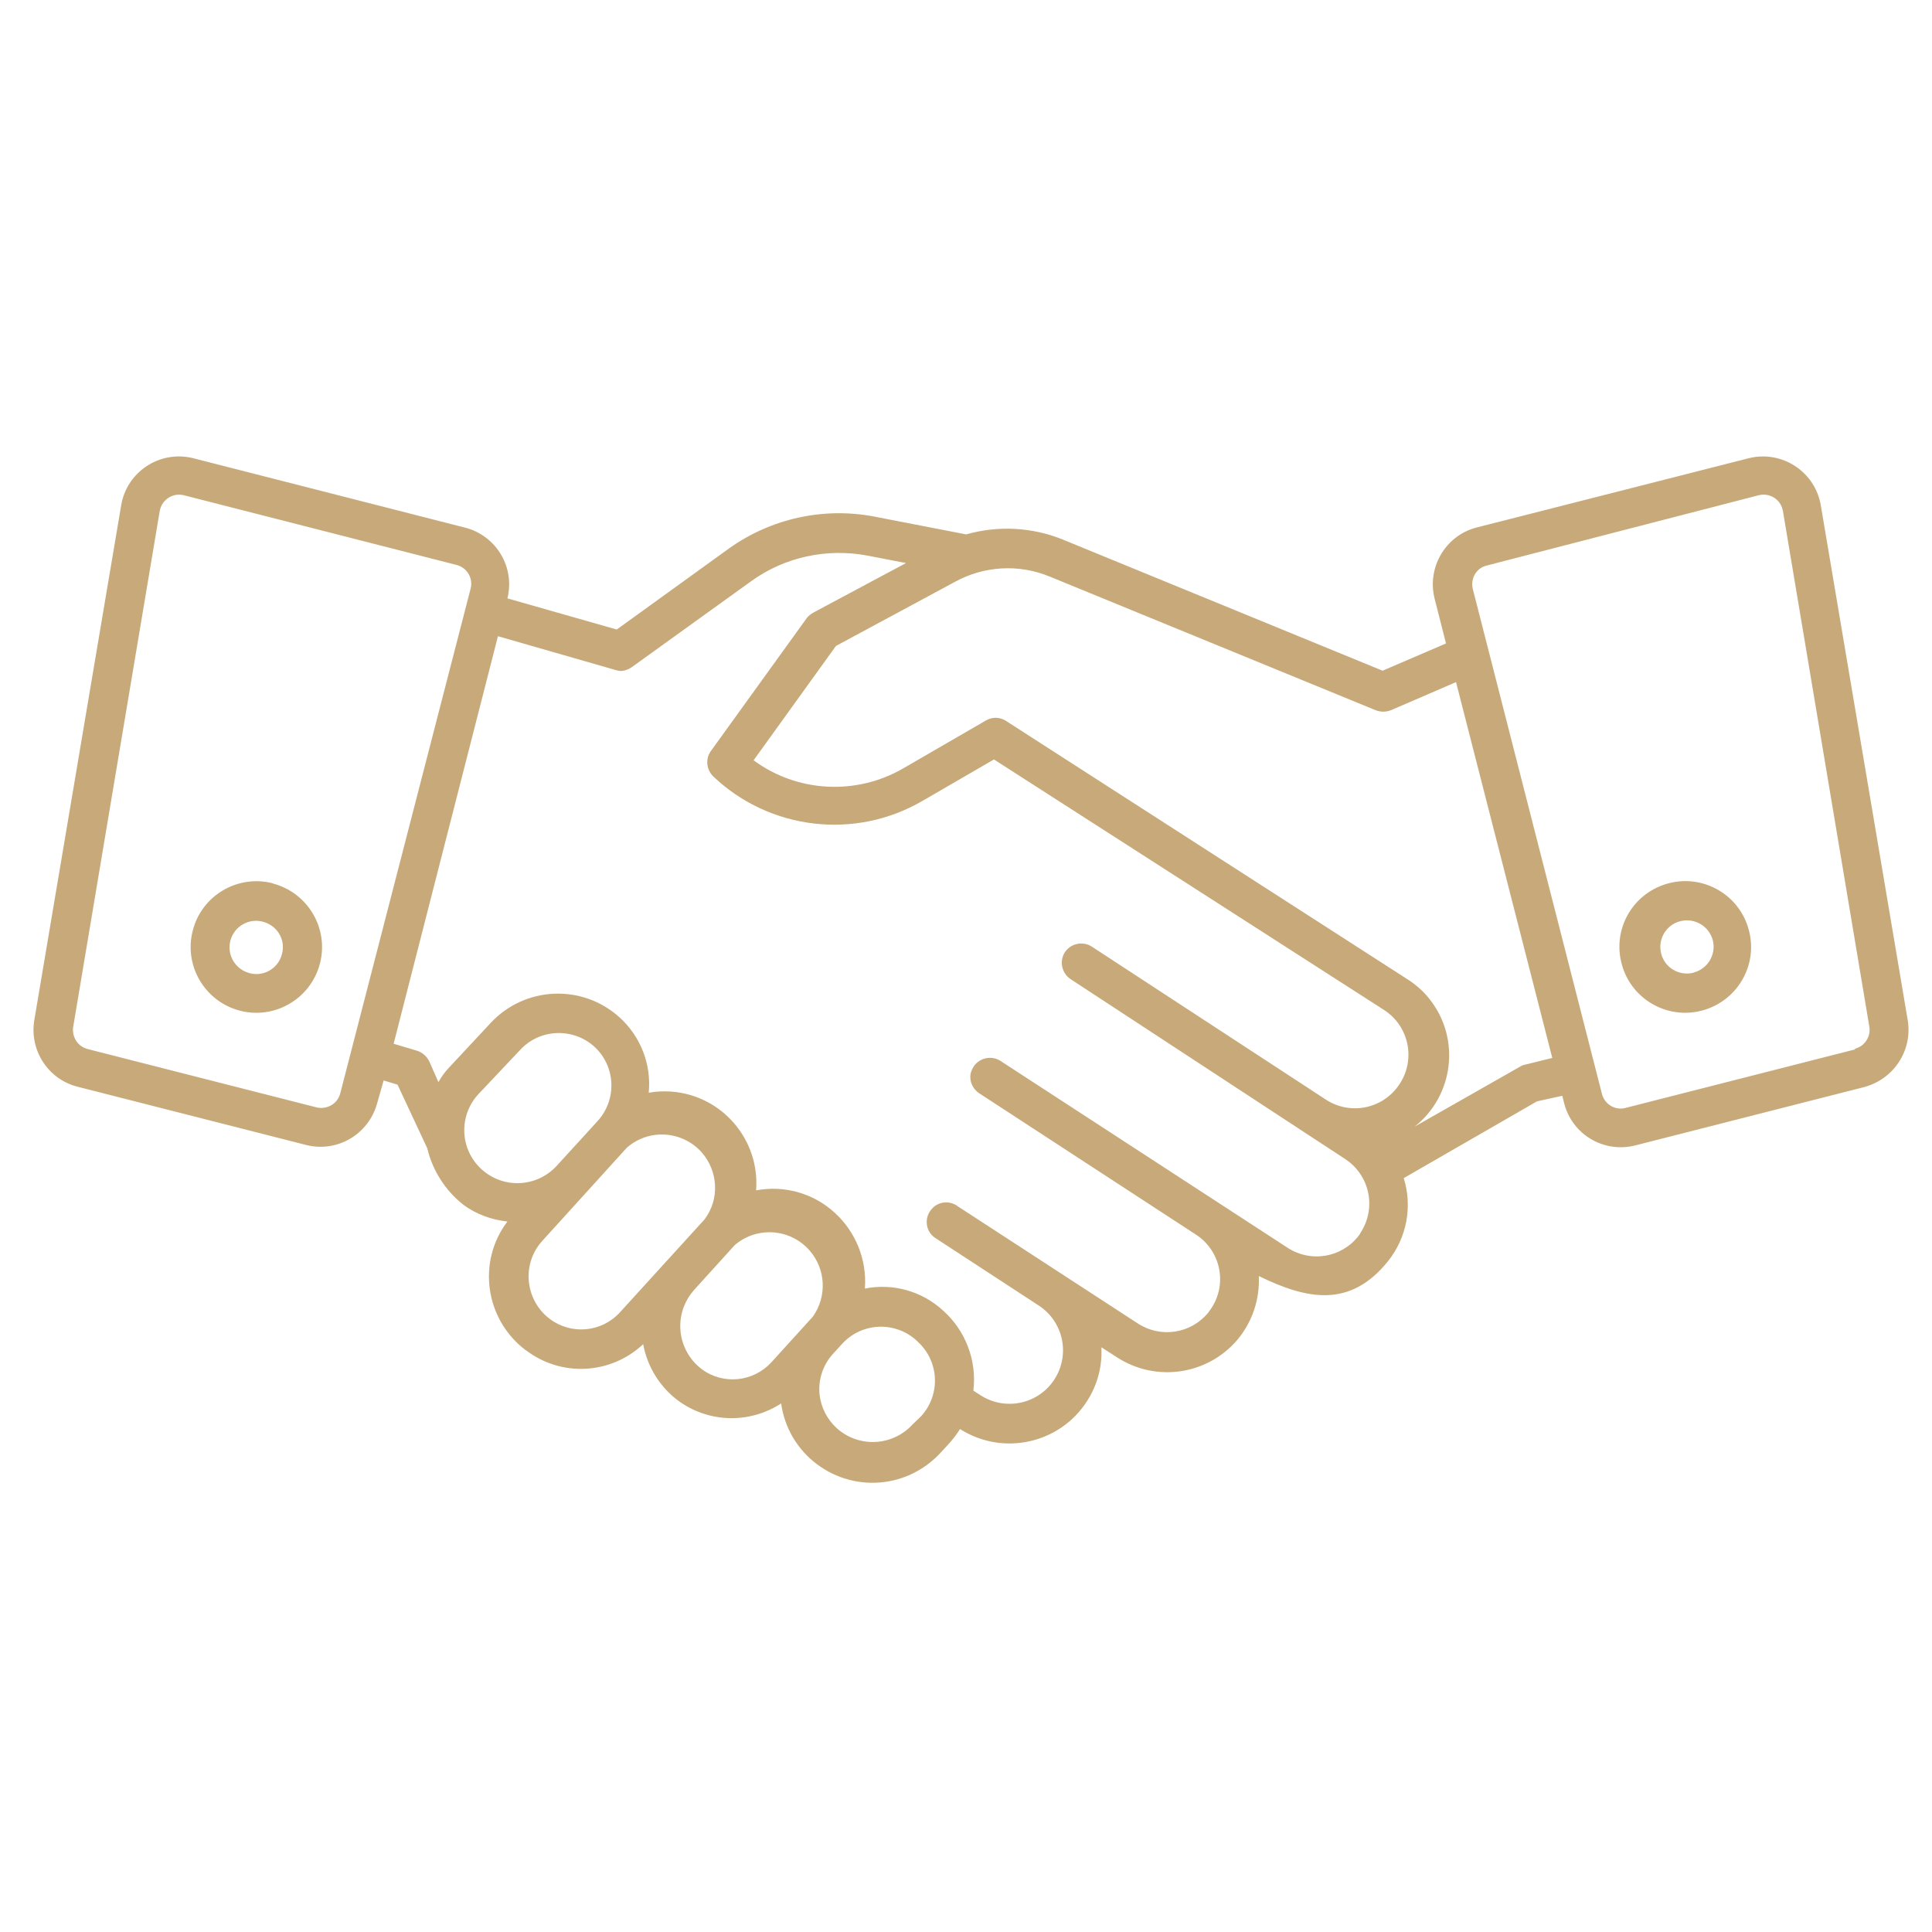 <?xml version="1.0" encoding="UTF-8"?>
<!-- Generator: Adobe Illustrator 27.4.1, SVG Export Plug-In . SVG Version: 6.00 Build 0)  -->
<svg xmlns="http://www.w3.org/2000/svg" xmlns:xlink="http://www.w3.org/1999/xlink" version="1.1" x="0px" y="0px" viewBox="0 0 694.5 694.5" style="enable-background:new 0 0 694.5 694.5;" xml:space="preserve">
<style type="text/css">
	.st0{display:none;}
	.st1{display:inline;}
	.st2{fill:none;stroke:#C8A979;stroke-width:12;stroke-linecap:round;stroke-linejoin:round;stroke-miterlimit:13.333;}
	.st3{fill:none;stroke:#2F3776;stroke-width:12;stroke-linecap:round;stroke-linejoin:round;stroke-miterlimit:13.333;}
	.st4{fill:#C8A979;}
</style>
<g xmlns:svg="http://www.w3.org/2000/svg" id="svg2226" class="st0">
	<g id="g2232" transform="matrix(1.333,0,0,-1.333,0,682.667)" class="st1">
		<g id="g2234" transform="translate(84.032,457.003)">
			<path id="path2236" class="st2" d="M7.7-4.4h74.2"></path>
		</g>
		<g id="g2238" transform="translate(84.032,411.89)">
			<path id="path2240" class="st2" d="M7.7-4.4h74.2"></path>
		</g>
		<g id="g2242">
			<g>
				<g id="g2244">
					<g id="g2250" transform="translate(451.703,325.708)">
						<path id="path2252" class="st2" d="M7.7-4.4l15.5-11c4.5-3.2,5.6-9.5,2.3-14L-6.8-74.8"></path>
					</g>
					<g id="g2254" transform="translate(79.103,55.949)">
						<path id="path2256" class="st2" d="M7.7-4.4c0,0,44.2,63.3,63.7,49.8c12.6-8.8-30.5-67.4-5-48.5c59,43.8,44.9-0.5,97.2-0.5"></path>
					</g>
					<g id="g2258" transform="translate(276.065,89.994)">
						<path id="path2260" class="st2" d="M7.7-4.4L-9.1-18.1c-6.8-5.5-16.5,1.4-13.5,9.6l7.4,20.3C-9.6,27.1-2,41.5,7.5,54.8        l149.9,210.6c3.3,4.6,9.7,5.7,14.3,2.4l16.7-11.9c4.6-3.3,5.7-9.7,2.4-14.3L40.9,31C31.4,17.8,20.3,5.8,7.7-4.4z"></path>
					</g>
					<g id="g2262" transform="translate(337.275,164.788)">
						<path id="path2264" class="st2" d="M7.7-4.4l-33.4,23.8"></path>
					</g>
					<g id="g2266" transform="translate(459.428,347.541)">
						<path id="path2268" class="st2" d="M7.7-4.4l13.7,19.2c2.2,3.2,1.5,7.5-1.6,9.8L8.3,32.7c-3.2,2.2-7.5,1.5-9.8-1.6l-13.7-19.2        "></path>
					</g>
					<g id="g2270" transform="translate(307.873,502.221)">
						<path id="path2272" class="st2" d="M7.7-4.4v-56.8c0-18.4,15-33.4,33.4-33.4h56.8"></path>
					</g>
					<g id="g2274" transform="translate(400.38,364.652)">
						<path id="path2276" class="st2" d="M7.7-4.4v36.9c0,6.7-2.7,13.1-7.4,17.9L-77.4,128c-4.7,4.7-11.2,7.4-17.9,7.4h-226.4        c-18.4,0-33.4-15-33.4-33.4v-430.2c0-18.4,15-33.4,33.4-33.4h296c18.4,0,33.4,15,33.4,33.4v171.8"></path>
					</g>
				</g>
			</g>
		</g>
	</g>
	<g id="g2238_00000151510664319140693090000015234699957841570962_" transform="translate(84.032,411.89)" class="st1">
		<path id="path2240_00000119830738917141133210000001149571923585219205_" class="st2" d="M38.3-217.4h185"></path>
	</g>
	<g id="g2238_00000100365586765808307220000014111733701680453558_" transform="translate(84.032,411.89)" class="st1">
		<path id="path2240_00000099650204100807374830000011872665188845917576_" class="st2" d="M38.3-150.4h274"></path>
	</g>
	<g id="g2238_00000072238164425259129210000016691838108573712286_" transform="translate(84.032,411.89)" class="st1">
		<path id="path2240_00000027565903460282395080000008936412403154859959_" class="st2" d="M37.3-83.4h274"></path>
	</g>
</g>
<g id="Calque_3" class="st0">
	<g id="g651" transform="matrix(1.333,0,0,-1.333,0,682.667)" class="st1">
		<g id="g653">
			<g>
				<g id="g655">
					<g id="g661" transform="translate(386.55,7.5)">
						<path id="path663" class="st3" d="M7.1-4.3v60.8c0,1.1-0.9,2-2,2h-45c-1.1,0-2-0.9-2-2V-4.3"></path>
					</g>
					<g id="g665" transform="translate(339.043,107.704)">
						<path id="path667" class="st3" d="M7.1-4.3h-32.4c-1.1,0-2,0.9-2,2V30c0,1.1,0.9,2,2,2H7.1c1.1,0,2-0.9,2-2V-2.3        C9.1-3.4,8.2-4.3,7.1-4.3z"></path>
					</g>
					<g id="g669" transform="translate(417.414,107.704)">
						<path id="path671" class="st3" d="M7.1-4.3h-32.4c-1.1,0-2,0.9-2,2V30c0,1.1,0.9,2,2,2H7.1c1.1,0,2-0.9,2-2V-2.3        C9.1-3.4,8.2-4.3,7.1-4.3z"></path>
					</g>
					<g id="g673" transform="translate(445.056,177.713)">
						<path id="path675" class="st3" d="M7.1-4.3v81.8"></path>
					</g>
					<g id="g677" transform="translate(362.047,200.799)">
						<path id="path679" class="st3" d="M7.1-4.3v110.8"></path>
					</g>
					<g id="g681" transform="translate(279.039,200.799)">
						<path id="path683" class="st3" d="M7.1-4.3v110.8"></path>
					</g>
					<g id="g685" transform="translate(445.056,237.368)">
						<path id="path687" class="st3" d="M7.1-4.3h-166"></path>
					</g>
					<g id="g689" transform="translate(362.047,297.024)">
						<path id="path691" class="st3" d="M7.1-4.3h-83"></path>
					</g>
					<g id="g693" transform="translate(453.238,7.5)">
						<path id="path695" class="st3" d="M7.1-4.3v165.8c0,2.4-2,4.4-4.4,4.4h-62.6c-1.8,0-3.3,1.5-3.3,3.3v15.4c0,2.4-2,4.4-4.4,4.4        h-103.3c-2.4,0-4.4-2-4.4-4.4v-62.9"></path>
					</g>
					<g id="g697" transform="translate(271.044,98.519)">
						<path id="path699" class="st3" d="M7.1-4.3v-91"></path>
					</g>
					<g id="g701" transform="translate(253.59,7.5)">
						<path id="path703" class="st3" d="M7.1-4.3h217.1"></path>
					</g>
					<g id="g705" transform="translate(132.144,383.499)">
						<path id="path707" class="st3" d="M7.1-4.3v-340"></path>
					</g>
					<g id="g709" transform="translate(183.275,43.506)">
						<path id="path711" class="st3" d="M7.1-4.3v340"></path>
					</g>
					<g id="g713" transform="translate(101.273,10.315)">
						<path id="path715" class="st3" d="M7.1-4.3l9.6,31.6c0.3,0.9,1.1,1.5,2.1,1.5h89.5c1,0,1.8-0.6,2.1-1.5l9.6-31.6        c0.4-1.4-0.6-2.8-2.1-2.8H9.1C7.7-7.2,6.6-5.7,7.1-4.3z"></path>
					</g>
					<g id="g717" transform="translate(183.275,43.506)">
						<path id="path719" class="st3" d="M7.1-4.3l-51.1,56.5"></path>
					</g>
					<g id="g721" transform="translate(132.144,100.019)">
						<path id="path723" class="st3" d="M7.1-4.3h51.1"></path>
					</g>
					<g id="g725" transform="translate(183.275,100.019)">
						<path id="path727" class="st3" d="M7.1-4.3l-51.1,56.5"></path>
					</g>
					<g id="g729" transform="translate(132.144,156.53)">
						<path id="path731" class="st3" d="M7.1-4.3h51.1"></path>
					</g>
					<g id="g733" transform="translate(183.275,156.53)">
						<path id="path735" class="st3" d="M7.1-4.3l-51.1,56.5"></path>
					</g>
					<g id="g737" transform="translate(132.144,213.041)">
						<path id="path739" class="st3" d="M7.1-4.3h51.1"></path>
					</g>
					<g id="g741" transform="translate(183.275,213.041)">
						<path id="path743" class="st3" d="M7.1-4.3l-51.1,56.5"></path>
					</g>
					<g id="g745" transform="translate(132.144,269.551)">
						<path id="path747" class="st3" d="M7.1-4.3h51.1"></path>
					</g>
					<g id="g749" transform="translate(183.275,269.551)">
						<path id="path751" class="st3" d="M7.1-4.3l-51.1,56.5"></path>
					</g>
					<g id="g753" transform="translate(132.144,326.062)">
						<path id="path755" class="st3" d="M7.1-4.3h51.1"></path>
					</g>
					<g id="g757" transform="translate(183.275,326.062)">
						<path id="path759" class="st3" d="M7.1-4.3l-51.1,56.5"></path>
					</g>
					<g id="g761" transform="translate(193.63,436.74)">
						<path id="path763" class="st3" d="M7.1-4.3h242c9.4,0,17-7.6,17-17s-7.6-17-17-17H128.2"></path>
					</g>
					<g id="g765" transform="translate(279.79,402.7)">
						<path id="path767" class="st3" d="M7.1-4.3h-80.3"></path>
					</g>
					<g id="g769" transform="translate(116.36,402.7)">
						<path id="path771" class="st3" d="M7.1-4.3h-71.8c-1.8,0-3.3,1.5-3.3,3.3v27.5c0,1.8,1.5,3.3,3.3,3.3h77.7"></path>
					</g>
					<g id="g773" transform="translate(157.71,455.945)">
						<path id="path775" class="st3" d="M7.1-4.3v48.6"></path>
					</g>
					<g id="g777" transform="translate(87.804,326.06)">
						<path id="path779" class="st3" d="M7.1-4.3h-42.1c-2.4,0-4.4,2-4.4,4.4v26.2c0,2.4,2,4.4,4.4,4.4H7.1c2.4,0,4.4-2,4.4-4.4V0        C11.4-2.4,9.5-4.3,7.1-4.3z"></path>
					</g>
					<g id="g781" transform="translate(66.738,360.993)">
						<path id="path783" class="st3" d="M7.1-4.3v41.7"></path>
					</g>
					<g id="g785" transform="translate(433.694,320.162)">
						<path id="path787" class="st3" d="M7.1-4.3c0-9.6-7.8-17.5-17.5-17.5c-9.6,0-17.5,7.8-17.5,17.5s7.8,17.5,17.5,17.5v65.1"></path>
					</g>
					<g id="g789" transform="translate(157.71,504.5)">
						<path id="path791" class="st3" d="M7.1-4.3L-93-72.1"></path>
					</g>
					<g id="g793" transform="translate(157.71,504.5)">
						<path id="path795" class="st3" d="M7.1-4.3l222.1-67.8"></path>
					</g>
					<g id="g797" transform="translate(197.656,383.499)">
						<path id="path799" class="st3" d="M7.1-4.3h-79.4c-2.7,0-4.8,2.4-4.3,5.1l11,63.7c0.4,2.1,2.2,3.6,4.3,3.6H-4        c2.1,0,3.9-1.5,4.3-3.6l11-63.7C11.8-1.9,9.8-4.3,7.1-4.3z"></path>
					</g>
				</g>
			</g>
		</g>
	</g>
	<g id="g651_00000130606677274236994040000001314726135048350885_" transform="matrix(1.333,0,0,-1.333,0,682.667)">
		<g id="g653_00000069392246478313100070000012091565974532814980_" class="st1">
			<g>
				<g id="g655_00000008844644486970348790000016071920244184687804_">
					<g id="g661_00000138568309640870867100000000482318621735986077_" transform="translate(386.55,7.5)">
						<path id="path663_00000026150513331353729040000013995813231756769974_" class="st2" d="M7.1-4.3v60.8c0,1.1-0.9,2-2,2h-45        c-1.1,0-2-0.9-2-2V-4.3"></path>
					</g>
					<g id="g665_00000017512196521220187370000005427009706644286641_" transform="translate(339.043,107.704)">
						<path id="path667_00000011006039280869557940000002681621522014347684_" class="st2" d="M7.1-4.3h-32.4c-1.1,0-2,0.9-2,2V30        c0,1.1,0.9,2,2,2H7.1c1.1,0,2-0.9,2-2V-2.3C9.1-3.4,8.2-4.3,7.1-4.3z"></path>
					</g>
					<g id="g669_00000093148122640157879750000015535858654091247267_" transform="translate(417.414,107.704)">
						<path id="path671_00000128450575973383106360000004448610011442297271_" class="st2" d="M7.1-4.3h-32.4c-1.1,0-2,0.9-2,2V30        c0,1.1,0.9,2,2,2H7.1c1.1,0,2-0.9,2-2V-2.3C9.1-3.4,8.2-4.3,7.1-4.3z"></path>
					</g>
					<g id="g673_00000088818337869827192170000011813179319602532773_" transform="translate(445.056,177.713)">
						<path id="path675_00000125602887546425251390000012131968708487116953_" class="st2" d="M7.1-4.3v81.8"></path>
					</g>
					<g id="g677_00000125586115325394914130000006450272648244404628_" transform="translate(362.047,200.799)">
						<path id="path679_00000111887212712276660930000000499239867429423259_" class="st2" d="M7.1-4.3v110.8"></path>
					</g>
					<g id="g681_00000005979110853989846610000017983257904398387329_" transform="translate(279.039,200.799)">
						<path id="path683_00000003790557230054050270000008682452845881541255_" class="st2" d="M7.1-4.3v110.8"></path>
					</g>
					<g id="g685_00000060004751851952566480000006904849742949298852_" transform="translate(445.056,237.368)">
						<path id="path687_00000015325555305837514760000012666296673592529850_" class="st2" d="M7.1-4.3h-166"></path>
					</g>
					<g id="g689_00000021097698864626533490000013271127558338835074_" transform="translate(362.047,297.024)">
						<path id="path691_00000054971477925634759240000011853069383550221201_" class="st2" d="M7.1-4.3h-83"></path>
					</g>
					<g id="g693_00000127730373747946424540000018019589362870450837_" transform="translate(453.238,7.5)">
						<path id="path695_00000092446475499245362230000001340113471610369454_" class="st2" d="M7.1-4.3v165.8c0,2.4-2,4.4-4.4,4.4        h-62.6c-1.8,0-3.3,1.5-3.3,3.3v15.4c0,2.4-2,4.4-4.4,4.4h-103.3c-2.4,0-4.4-2-4.4-4.4v-62.9"></path>
					</g>
					<g id="g697_00000146480019783778801630000017775920984845510801_" transform="translate(271.044,98.519)">
						<path id="path699_00000152244515185255954500000009249004534945808034_" class="st2" d="M7.1-4.3v-91"></path>
					</g>
					<g id="g701_00000018935651783675049400000004396788500568146615_" transform="translate(253.59,7.5)">
						<path id="path703_00000101795066786055426890000011317897909916563332_" class="st2" d="M7.1-4.3h217.1"></path>
					</g>
					<g id="g705_00000160181018022352600370000008998623904811861168_" transform="translate(132.144,383.499)">
						<path id="path707_00000090270101794099180210000007886281773980091574_" class="st2" d="M7.1-4.3v-340"></path>
					</g>
					<g id="g709_00000064327877845024703180000010490385729156578733_" transform="translate(183.275,43.506)">
						<path id="path711_00000080179985855683434170000010509985158965324731_" class="st2" d="M7.1-4.3v340"></path>
					</g>
					<g id="g713_00000100362516566570309210000017377068786764020145_" transform="translate(101.273,10.315)">
						<path id="path715_00000114785662525591049590000016365199385871808691_" class="st2" d="M7.1-4.3l9.6,31.6        c0.3,0.9,1.1,1.5,2.1,1.5h89.5c1,0,1.8-0.6,2.1-1.5l9.6-31.6c0.4-1.4-0.6-2.8-2.1-2.8H9.1C7.7-7.2,6.6-5.7,7.1-4.3z"></path>
					</g>
					<g id="g717_00000058578596325907668160000005648398976925145258_" transform="translate(183.275,43.506)">
						<path id="path719_00000094610824062396931680000018264347447238873778_" class="st2" d="M7.1-4.3l-51.1,56.5"></path>
					</g>
					<g id="g721_00000037681237329661509830000005797954890060040337_" transform="translate(132.144,100.019)">
						<path id="path723_00000023276546874169175830000012049813838705952154_" class="st2" d="M7.1-4.3h51.1"></path>
					</g>
					<g id="g725_00000062884106922174259720000008420255822763127202_" transform="translate(183.275,100.019)">
						<path id="path727_00000114046732745996275090000002493847293902914453_" class="st2" d="M7.1-4.3l-51.1,56.5"></path>
					</g>
					<g id="g729_00000024693524216438000040000007552502447531095984_" transform="translate(132.144,156.53)">
						<path id="path731_00000101090453667502226770000012103538521700829370_" class="st2" d="M7.1-4.3h51.1"></path>
					</g>
					<g id="g733_00000180329216543401842710000008352597336385751704_" transform="translate(183.275,156.53)">
						<path id="path735_00000131369949317636174080000014134334863663381935_" class="st2" d="M7.1-4.3l-51.1,56.5"></path>
					</g>
					<g id="g737_00000045581126931859123750000004964078920727838398_" transform="translate(132.144,213.041)">
						<path id="path739_00000158023051306447057300000010030591823980076444_" class="st2" d="M7.1-4.3h51.1"></path>
					</g>
					<g id="g741_00000045586130840771472860000016343253702024995222_" transform="translate(183.275,213.041)">
						<path id="path743_00000181786610245812865580000011265500830758893959_" class="st2" d="M7.1-4.3l-51.1,56.5"></path>
					</g>
					<g id="g745_00000067927714512519949700000007373504860791901325_" transform="translate(132.144,269.551)">
						<path id="path747_00000031909719187801634180000009960464428002754720_" class="st2" d="M7.1-4.3h51.1"></path>
					</g>
					<g id="g749_00000090274696545959308780000013081774805020531860_" transform="translate(183.275,269.551)">
						<path id="path751_00000023276300728539257750000008846407546035617980_" class="st2" d="M7.1-4.3l-51.1,56.5"></path>
					</g>
					<g id="g753_00000043457912755968713550000014971696403912855686_" transform="translate(132.144,326.062)">
						<path id="path755_00000064329300216357187710000016393490377105556873_" class="st2" d="M7.1-4.3h51.1"></path>
					</g>
					<g id="g757_00000155842010711048303050000016568712368129831301_" transform="translate(183.275,326.062)">
						<path id="path759_00000088104530818655271670000010249920973175823520_" class="st2" d="M7.1-4.3l-51.1,56.5"></path>
					</g>
					<g id="g761_00000103984409982127245310000016326008848214835358_" transform="translate(193.63,436.74)">
						<path id="path763_00000036936995371894994270000012808495520709799348_" class="st2" d="M7.1-4.3h242c9.4,0,17-7.6,17-17        s-7.6-17-17-17H128.2"></path>
					</g>
					<g id="g765_00000166673463849110407510000004093364887363968139_" transform="translate(279.79,402.7)">
						<path id="path767_00000114041082004542326080000011814993767792134053_" class="st2" d="M7.1-4.3h-80.3"></path>
					</g>
					<g id="g769_00000035503049102193378560000004862757247010966936_" transform="translate(116.36,402.7)">
						<path id="path771_00000111897498345336899980000015330678053856691131_" class="st2" d="M7.1-4.3h-71.8        c-1.8,0-3.3,1.5-3.3,3.3v27.5c0,1.8,1.5,3.3,3.3,3.3h77.7"></path>
					</g>
					<g id="g773_00000128458407127637899100000007405858969818545072_" transform="translate(157.71,455.945)">
						<path id="path775_00000099634545406352405710000011008792911772888738_" class="st2" d="M7.1-4.3v48.6"></path>
					</g>
					<g id="g777_00000000944543345209325730000006552067308754494096_" transform="translate(87.804,326.06)">
						<path id="path779_00000109031360720152751150000017726351211987557285_" class="st2" d="M7.1-4.3h-42.1c-2.4,0-4.4,2-4.4,4.4        v26.2c0,2.4,2,4.4,4.4,4.4H7.1c2.4,0,4.4-2,4.4-4.4V0C11.4-2.4,9.5-4.3,7.1-4.3z"></path>
					</g>
					<g id="g781_00000141421073085325671960000000808524989681135499_" transform="translate(66.738,360.993)">
						<path id="path783_00000133491210683548099170000007738997680889268620_" class="st2" d="M7.1-4.3v41.7"></path>
					</g>
					<g id="g785_00000150067186048071083290000013768876759639814815_" transform="translate(433.694,320.162)">
						<path id="path787_00000036239367336898049710000001581225270061251464_" class="st2" d="M7.1-4.3c0-9.6-7.8-17.5-17.5-17.5        c-9.6,0-17.5,7.8-17.5,17.5s7.8,17.5,17.5,17.5v65.1"></path>
					</g>
					<g id="g789_00000176044673807078525620000007930266578812002740_" transform="translate(157.71,504.5)">
						<path id="path791_00000004534384575843491320000002129215906403145870_" class="st2" d="M7.1-4.3L-93-72.1"></path>
					</g>
					<g id="g793_00000008830380731281829830000013316331379000889781_" transform="translate(157.71,504.5)">
						<path id="path795_00000008838367948961734550000008734218121296529540_" class="st2" d="M7.1-4.3l222.1-67.8"></path>
					</g>
					<g id="g797_00000117661399438541802800000009179668927386256040_" transform="translate(197.656,383.499)">
						<path id="path799_00000135661341948368711380000012135308291859249840_" class="st2" d="M7.1-4.3h-79.4        c-2.7,0-4.8,2.4-4.3,5.1l11,63.7c0.4,2.1,2.2,3.6,4.3,3.6H-4c2.1,0,3.9-1.5,4.3-3.6l11-63.7C11.8-1.9,9.8-4.3,7.1-4.3z"></path>
					</g>
				</g>
			</g>
		</g>
	</g>
</g>
<g id="Calque_4" class="st0">
	<g id="g7725" transform="matrix(1.333,0,0,-1.333,0,682.667)" class="st1">
		<g id="g7727">
			<g>
				<g id="g7729">
					<g id="g7735" transform="translate(7.5,291.685)">
						<path id="path7737" class="st3" d="M6.7-5.7h497"></path>
					</g>
					<g id="g7739" transform="translate(7.5,33.175)">
						<path id="path7741" class="st3" d="M6.7-5.7l186.2,258.5h124.6L503.7-5.7"></path>
					</g>
				</g>
			</g>
		</g>
		<g id="g7743" transform="translate(57.5,33.175)">
			<path id="path7745" class="st3" d="M6.7-5.7l136.2,258.5h124.6L403.7-5.7"></path>
		</g>
		<g id="g7747">
			<g>
				<g id="g7749">
					<g id="g7755" transform="translate(194.4,429.925)">
						<path id="path7757" class="st3" d="M6.7-5.7h-46c-4.2,0-7.6-3.4-7.6-7.6V-144h61.2v130.7C14.3-9.1,10.9-5.7,6.7-5.7z"></path>
					</g>
					<g id="g7759" transform="translate(299.42,478.166)">
						<path id="path7761" class="st3" d="M6.7-5.7l-30-17.3c-3.1-1.8-4.9-5-4.9-8.6v-160.6H14V-10C14-6.2,9.9-3.9,6.7-5.7z"></path>
					</g>
					<g id="g7763" transform="translate(386.675,423.218)">
						<path id="path7765" class="st3" d="M6.7-5.7v29.1c0,3.5-1.9,6.8-4.9,8.6l-30,17.3c-3.2,1.9-7.3-0.5-7.3-4.2v-182.3H6.7v96.1"></path>
					</g>
					<g id="g7767" transform="translate(306.717,375.427)">
						<path id="path7769" class="st3" d="M6.7-5.7h37.7"></path>
					</g>
					<g id="g7771" transform="translate(171.382,458.833)">
						<path id="path7773" class="st3" d="M6.7-5.7v-28.9"></path>
					</g>
					<g id="g7775" transform="translate(344.44,344.403)">
						<path id="path7777" class="st3" d="M6.7-5.7H-31"></path>
					</g>
					<g id="g7779" transform="translate(201.97,339.894)">
						<path id="path7781" class="st3" d="M6.7-5.7h25.6v47c0,5,4.1,9.1,9.1,9.1h27.8"></path>
					</g>
					<g id="g7783" transform="translate(140.79,382.964)">
						<path id="path7785" class="st3" d="M6.7-5.7h-30.3c-5,0-9.1-4.1-9.1-9.1v-41.3h-33.8c-5,0-9.1-4.1-9.1-9.1V-97H6.7h61.2h62.5        h42.2h37.7h42.2h66.8v31.8c0,5-4.1,9.1-9.1,9.1h-18.1v27c0,2-0.7,4-2,5.6L275.1-4.3c-1.7,2.2-4.4,3.5-7.2,3.5h-15.4"></path>
					</g>
					<g id="g7787" transform="translate(256,228.764)">
						<path id="path7789" class="st3" d="M6.7-5.7V22"></path>
					</g>
					<g id="g7791" transform="translate(256,144.684)">
						<path id="path7793" class="st3" d="M6.7-5.7v48.8"></path>
					</g>
					<g id="g7795" transform="translate(256,33.175)">
						<path id="path7797" class="st3" d="M6.7-5.7v76.4"></path>
					</g>
					<g id="g7799" transform="translate(167.509,402.271)">
						<path id="path7801" class="st3" d="M6.7-5.7h7.6"></path>
					</g>
					<g id="g7803" transform="translate(167.509,372.475)">
						<path id="path7805" class="st3" d="M6.7-5.7h7.6"></path>
					</g>
					<g id="g7807" transform="translate(167.509,342.68)">
						<path id="path7809" class="st3" d="M6.7-5.7h7.6"></path>
					</g>
				</g>
			</g>
		</g>
	</g>
</g>
<g id="Calque_5">
	<g>
		<g id="Layer_2_36_">
			<g id="Layer_1-2_36_">
				<path class="st4" d="M685.8,366.9l-31.3-185.4c-2-11.4-12.9-19.1-24.4-17.1c-0.5,0.1-1,0.2-1.4,0.3l-98.2,25      c-11,3-17.6,14.4-14.8,25.5l4.1,16.1l-22.8,9.8l-114.6-47c-11.1-4.6-23.5-5.3-35.1-2l-33-6.4c-18.3-3.5-37.2,0.7-52.3,11.5      l-40.3,29.1l-39.3-11.2c2.8-11.2-4-22.5-15.1-25.4l-97.9-25c-11.3-2.8-22.7,4.1-25.5,15.3c-0.1,0.5-0.2,1-0.3,1.4L12.3,366.9      c-1.7,10.7,5,21,15.4,23.7l82.4,21c11.2,2.8,22.5-3.9,25.5-15.1l2.3-8.1l5,1.5l10.7,22.9c1.9,8,6.5,15.2,13,20.3      c4.6,3.4,10.1,5.4,15.8,6c-11,14.5-8,35.2,6.5,46.2c0.1,0,0.1,0.1,0.2,0.1c12.7,9.7,30.5,8.7,42.1-2.2c1.5,8.1,6,15.4,12.6,20.3      c10.9,8,25.6,8.4,37,1c2.5,18.1,19.3,30.7,37.4,28.2c7.9-1.1,15-5,20.3-10.9l3.2-3.5c1.2-1.4,2.4-3,3.4-4.6      c15.4,9.8,35.9,5.3,45.7-10.1c3.7-5.8,5.5-12.5,5.1-19.3l5.6,3.6c14,9.1,32.6,6.4,43.4-6.4c5.3-6.4,8-14.5,7.6-22.8      c17.4,8.5,32.9,11.6,46.5-5.4c6.7-8.4,8.8-19.6,5.6-29.8l47.9-27.6l9.1-2l0.7,2.8c2.9,11.1,14.1,17.8,25.3,15.1l82.4-21      C680.7,388,687.5,377.7,685.8,366.9L685.8,366.9z M113.9,398.1l-82.4-21c-3.5-0.9-5.7-4.3-5.2-7.9l31.1-185.4      c0.6-3.8,4.2-6.5,8-5.9c0.2,0,0.4,0.1,0.6,0.1l98.2,25.1c3.7,1,5.9,4.7,5,8.4l-46.9,181.6C121.3,396.8,117.6,398.9,113.9,398.1z       M171.8,393.5l15.2-16.1c7-7.6,18.9-8.1,26.6-1.2c7.7,7,8.3,18.9,1.3,26.7c0,0,0,0,0,0L200.2,419c-7.1,7.8-19.1,8.5-27,1.4      S164.8,401.3,171.8,393.5L171.8,393.5z M197.6,474.1c-8.4-6.4-10.1-18.4-3.7-26.8c0.3-0.4,0.7-0.8,1-1.2l30.4-33.5      c7.9-7,20-6.2,27,1.7c5.9,6.8,6.4,16.8,1,24l-30.5,33.5C216.2,479,205.3,479.9,197.6,474.1L197.6,474.1z M252.3,492.2      c-8.5-6.4-10.3-18.4-4-27c0.4-0.5,0.8-1,1.2-1.5l14.6-16.1c8-6.9,20.1-6,27,2c5.8,6.7,6.2,16.5,1.1,23.7l-14.9,16.4      C270.8,496.8,260,497.9,252.3,492.2L252.3,492.2z M328,512.1c-7.2,7.8-19.3,8.4-27.2,1.3c-3.5-3.2-5.7-7.5-6.2-12.2      c-0.5-5.3,1.2-10.5,4.8-14.5l3.3-3.6c7-7.7,18.9-8.3,26.7-1.3c0,0,0,0,0.1,0.1l0.4,0.4c7.7,7,8.3,18.9,1.3,26.7L328,512.1z       M488.1,444.6c-6.2,7.6-17.1,9.3-25.3,3.9l-103.1-67.1c-3.2-2.1-7.6-1.2-9.7,2c-0.5,0.8-0.9,1.7-1.1,2.6c-0.5,2.7,0.8,5.5,3.1,7      l77.9,50.8c8.8,5.7,11.4,17.5,5.6,26.4c-0.4,0.6-0.8,1.1-1.2,1.7c-6.2,7.5-17,9.2-25.2,3.9l-64.7-42.1c-3.1-2.4-7.5-1.8-9.8,1.3      c-2.4,3.1-1.8,7.5,1.3,9.8c0.3,0.2,0.6,0.4,0.9,0.6l36.6,23.9c8.9,5.8,11.4,17.7,5.6,26.6c-5.8,8.9-17.7,11.4-26.6,5.6l-2.5-1.6      c1.3-10.8-2.8-21.6-10.9-28.8c-7.6-7-18-9.9-28.1-7.9c0.8-10.3-3.3-20.5-11-27.4c-7.6-6.9-18-9.8-28.1-7.9      c1.4-18.2-12.2-34.1-30.4-35.5c-2.8-0.2-5.5-0.1-8.2,0.4c1-10.2-2.9-20.2-10.5-27.1c-13.4-12.1-34-11.2-46.3,2L161.2,384      c-1.4,1.5-2.6,3.2-3.6,5l-3.3-7.5c-0.9-1.8-2.5-3.2-4.4-3.8l-8.4-2.5l37.5-146.5l42.1,12.1c0.6,0.2,1.2,0.3,1.8,0.4      c1.5,0,2.9-0.5,4.1-1.3l43.2-31.1c12-8.6,27-11.8,41.5-9.1l14,2.7l-33.3,17.8c-0.9,0.5-1.8,1.2-2.4,2l-34.4,47.7      c-2.1,2.8-1.7,6.8,0.8,9.2c20.3,19.3,51,22.9,75.2,8.8l25.7-14.9l140.3,90.1c8.9,5.8,11.4,17.7,5.5,26.6      c-5.8,8.9-17.7,11.4-26.6,5.5l-84-54.9c-3.2-2.1-7.6-1.2-9.7,2c0,0,0,0,0,0c-2.1,3.3-1.1,7.6,2.1,9.7l98.6,64.6      c8.9,5.8,11.4,17.6,5.6,26.5C488.9,443.6,488.5,444.1,488.1,444.6L488.1,444.6z M548.3,382.7c-0.7,0.1-1.4,0.4-2,0.8L508.5,405      c14.1-11.1,16.6-31.6,5.5-45.7c-2.3-3-5.2-5.5-8.4-7.5L361.4,259c-2.2-1.3-4.8-1.3-7,0l-29.7,17.2c-16.9,9.8-38.1,8.7-53.8-2.9      l29.6-41.1l42.7-23c10.5-5.8,23-6.5,34-2l117.3,48.1c1.8,0.7,3.7,0.7,5.5,0l23.4-10.1L558,380.3L548.3,382.7z M666.6,377.3      l-82.4,21c-3.6,0.9-7.3-1.3-8.3-4.9l-46.5-181.8c-0.8-3.7,1.3-7.4,5-8.3l97.9-25.3c3.8-0.9,7.6,1.4,8.5,5.2      c0,0.1,0.1,0.3,0.1,0.4l31.1,185.6c0.5,3.5-1.7,6.9-5.2,7.8V377.3z"></path>
				<path class="st4" d="M628.7,334.5c-3.2-12.6-16.1-20.3-28.8-17s-20.3,16.1-17,28.8c3.2,12.6,16.1,20.3,28.8,17c0,0,0,0,0,0      C624.4,360,632,347.1,628.7,334.5L628.7,334.5z M608.6,349.7c-5.1,1.2-10.3-1.9-11.5-7.1c-1.2-5.1,1.9-10.3,7.1-11.5      c5.1-1.2,10.2,1.9,11.5,6.9c1.3,5.1-1.8,10.3-6.9,11.6C608.7,349.6,608.7,349.7,608.6,349.7L608.6,349.7z"></path>
				<path class="st4" d="M98,317.5c-12.6-3.2-25.5,4.4-28.7,17c0,0,0,0,0,0c-3.3,12.6,4.3,25.5,16.9,28.8      c12.6,3.3,25.5-4.3,28.8-16.9c3.3-12.6-4.3-25.5-16.9-28.8C98.1,317.6,98.1,317.6,98,317.5L98,317.5z M101.4,342.8      c-1.2,5.1-6.3,8.3-11.4,7.1c-0.1,0-0.2,0-0.3-0.1c-5.1-1.3-8.2-6.5-6.9-11.6c1.3-5.1,6.5-8.2,11.6-6.9      C99.6,332.6,102.7,337.7,101.4,342.8C101.4,342.8,101.4,342.8,101.4,342.8L101.4,342.8z"></path>
			</g>
		</g>
	</g>
</g>
<g id="Calque_2">
</g>
</svg>
